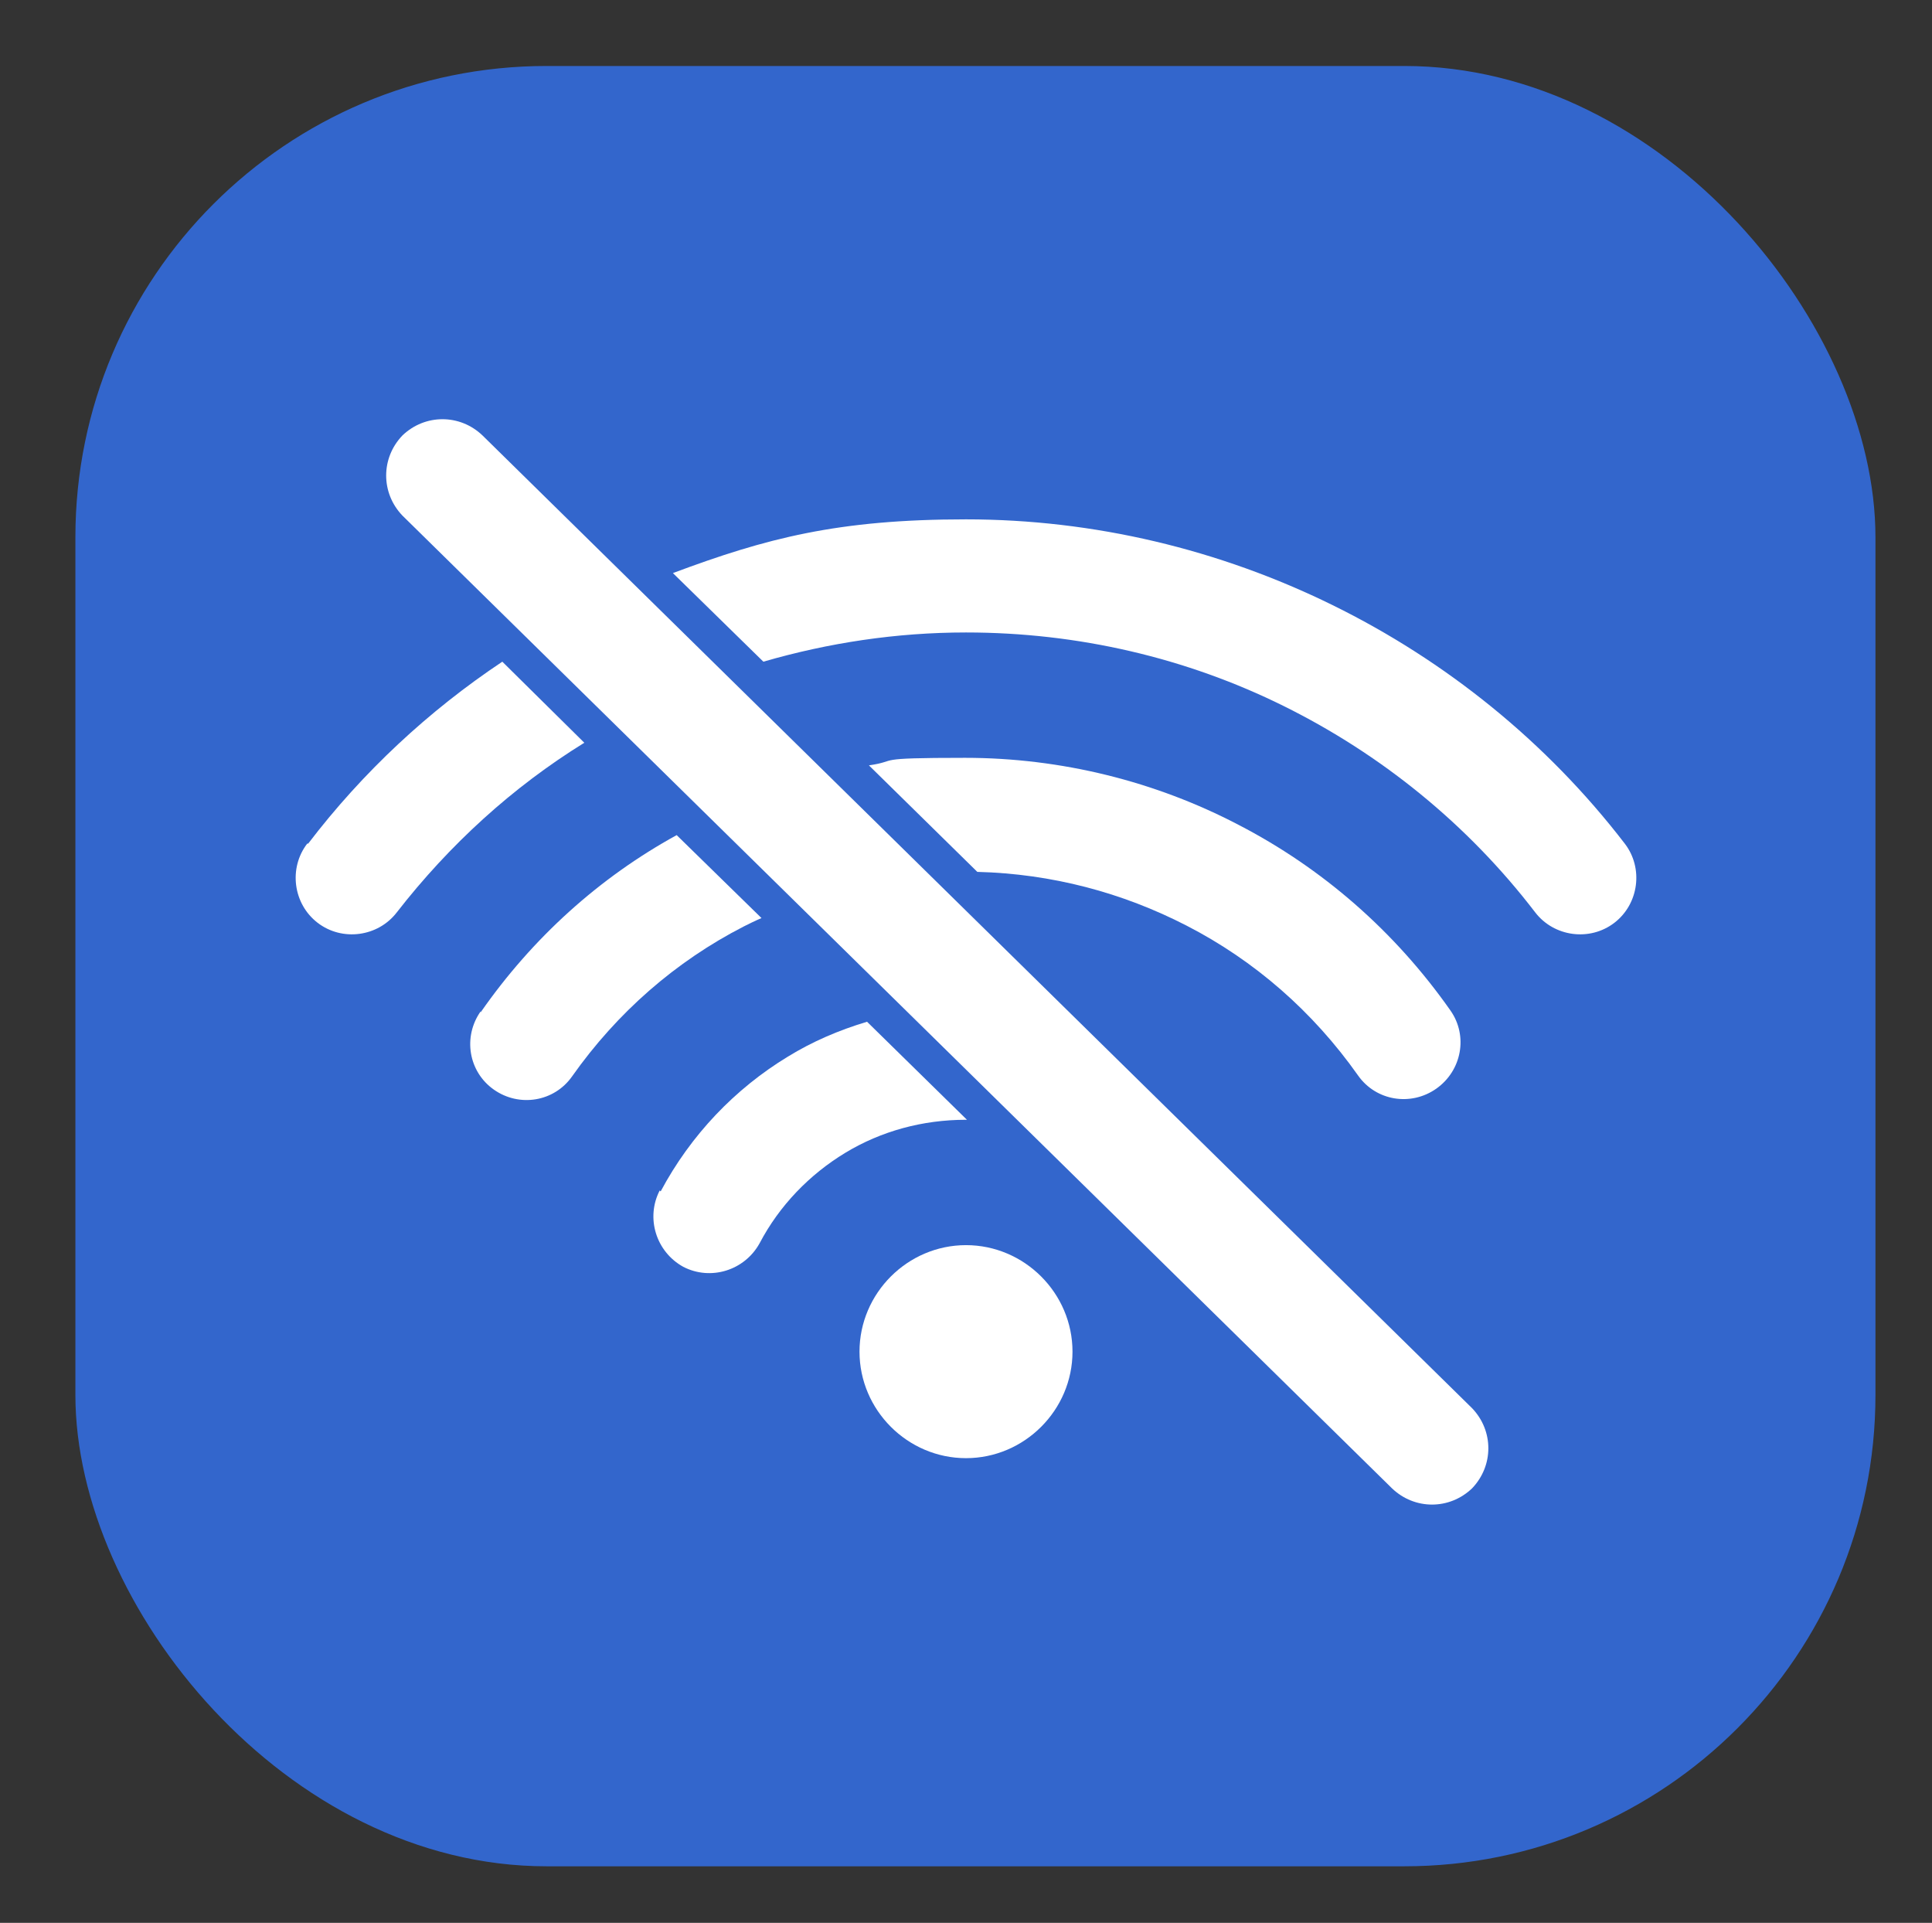 <?xml version="1.0" encoding="UTF-8"?>
<svg id="Calque_1" xmlns="http://www.w3.org/2000/svg" version="1.1" viewBox="0 0 205 204">
  <rect x="0" y="0" width="205" height="204" fill="#333333" stroke="none"/>
  <!-- Generator: Adobe Illustrator 29.7.0, SVG Export Plug-In . SVG Version: 2.1.1 Build 138)  -->
  <defs>
    <style>
      .st0, .st1 {
        fill: #fff;
      }

      .st1 {
        fill-rule: evenodd;
      }

      .st2 {
        fill: #36c;
      }
    </style>
  </defs>
  <rect class="st2" x="8" y="7" width="191" height="191" rx="50" ry="50"/>
  <g>
    <path class="st0" d="M32.6,89.5c-2,2.6-1.5,6.4,1.1,8.4,2.6,2,6.4,1.5,8.4-1.1,5.6-7.2,12.3-13.3,19.9-18l-8.7-8.6c-7.8,5.2-14.8,11.7-20.6,19.3h0ZM68.8,75h0c1.4-.7,2.9-1.4,4.3-2l-9.1-9-.4.2c-1.3.6-2.5,1.3-3.8,1.9l9,8.8ZM81,70.2c6.9-2,14.1-3.1,21.5-3.1,11.9,0,23.4,2.7,33.7,7.8,10.3,5.1,19.5,12.5,26.7,21.9,2,2.6,5.8,3.1,8.4,1.1,2.6-2,3.1-5.8,1.1-8.4-8.3-10.8-19-19.4-31-25.3-12-5.9-25.3-9.1-38.9-9.1s-21.2,2-31.1,5.7l9.6,9.4Z"/>
    <path class="st0" d="M51,107.3c-1.9,2.7-1.3,6.4,1.4,8.3,2.7,1.9,6.4,1.3,8.3-1.4,4.8-6.8,11-12.2,18.2-15.9.6-.3,1.2-.6,1.9-.9l-9-8.8c-8.2,4.5-15.3,10.9-20.8,18.8h0ZM88.6,94.5c1.7-.5,3.4-.9,5.2-1.2l-10.1-9.9c-1.6.5-3.1,1-4.7,1.7l9.5,9.4ZM103.7,92.5c7.9.2,15.4,2.2,22.2,5.7,7.2,3.7,13.4,9.1,18.2,15.9,1.9,2.7,5.6,3.3,8.3,1.4,2.7-1.9,3.4-5.6,1.5-8.3-5.9-8.4-13.6-15.1-22.5-19.7-8.8-4.6-18.8-7.1-29-7.1s-6.8.3-10.2.8l11.4,11.2Z"/>
    <path class="st0" d="M70,126.3c-1.5,2.9-.4,6.5,2.5,8.1,2.9,1.5,6.5.4,8.1-2.5,2.1-4,5.3-7.3,9.1-9.6,3.8-2.3,8.2-3.5,12.8-3.5h.1l-10.6-10.4c-3,.9-5.8,2.1-8.4,3.7-5.6,3.4-10.3,8.3-13.5,14.3h0ZM129.9,135c.9,0,1.7-.3,2.5-.7.7-.4,1.3-.8,1.8-1.4l-26.3-25.8c-1.8-.3-3.6-.4-5.4-.4s-.9,0-1.4,0l28.8,28.3Z"/>
    <path class="st1" d="M102.5,132.1c6.2,0,11.3,5.1,11.3,11.3s-5.1,11.3-11.3,11.3-11.3-5.1-11.3-11.3c0-6.2,5.1-11.3,11.3-11.3h0Z"/>
    <path class="st0" d="M51.2,46.2c-2.4-2.3-6.1-2.3-8.5,0-2.3,2.4-2.3,6.1,0,8.5l105,103.2c2.4,2.3,6.1,2.3,8.5,0,2.3-2.4,2.3-6.1,0-8.5L51.2,46.2Z"/>
  </g>
</svg>